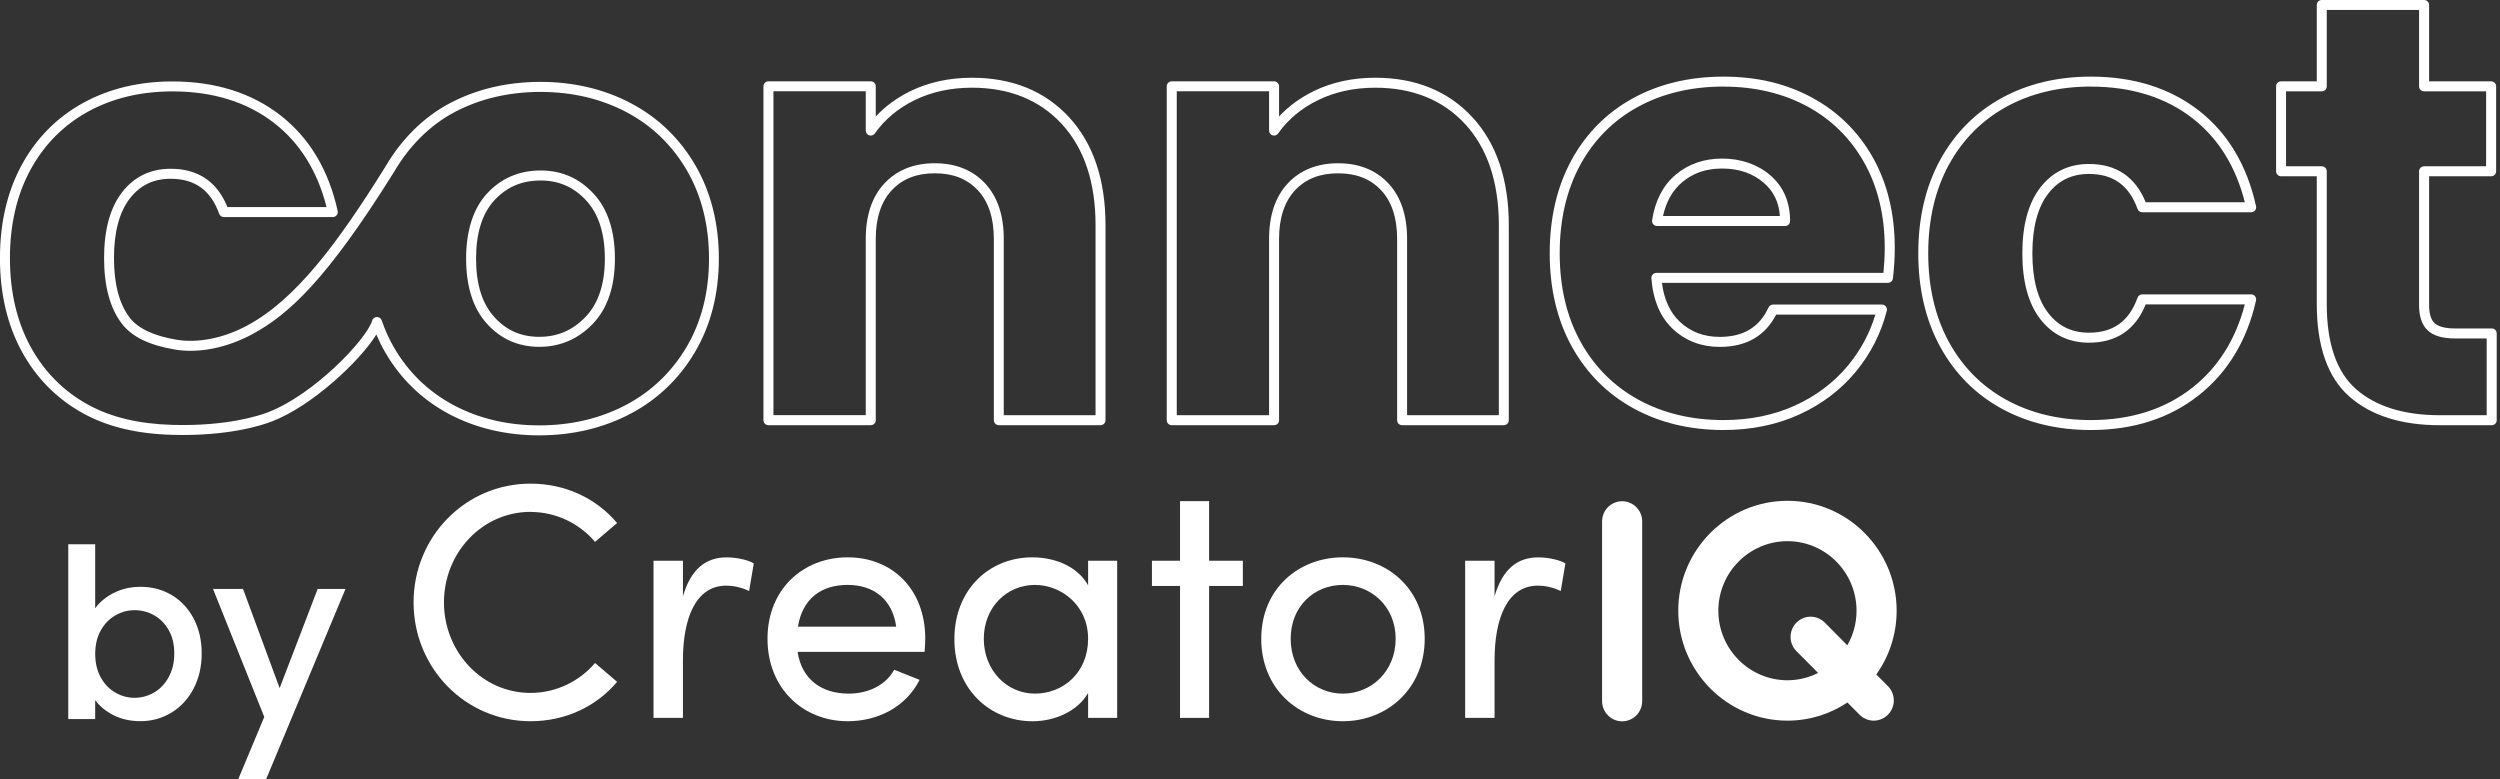 <svg width="154" height="48" viewBox="0 0 154 48" fill="none" xmlns="http://www.w3.org/2000/svg">
<rect x="0" y="0" width="154" height="48" fill="#333333" stroke="none"/>
<g clip-path="url(#clip0_136_2733)">
<path d="M33.221 26.818C31.163 26.818 29.287 26.371 27.639 25.492C25.985 24.608 24.667 23.328 23.72 21.688C23.524 21.347 23.345 20.985 23.184 20.606C22.16 22.256 19.212 25.015 16.752 25.96C16.178 26.183 14.08 26.885 10.616 26.786C8.422 26.725 6.622 26.29 5.113 25.458C3.507 24.573 2.238 23.292 1.343 21.651C0.45 20.015 -0.003 18.081 -0.003 15.901C-0.003 13.722 0.45 11.788 1.343 10.152C2.238 8.511 3.507 7.23 5.113 6.345C6.711 5.463 8.565 5.017 10.624 5.017C13.262 5.017 15.501 5.721 17.282 7.109C19.065 8.499 20.248 10.482 20.802 12.999C20.822 13.09 20.8 13.186 20.74 13.257C20.683 13.331 20.593 13.372 20.5 13.372H13.792C13.663 13.372 13.546 13.291 13.502 13.168C12.98 11.717 12.002 11.012 10.511 11.012C9.447 11.012 8.623 11.413 7.989 12.237C7.346 13.075 7.021 14.307 7.021 15.901C7.021 17.495 7.346 18.728 7.989 19.566C8.504 20.237 9.474 20.694 10.878 20.928C12.202 21.148 13.79 20.829 15.237 20.048C18.235 18.434 20.798 14.984 23.722 10.299C24.725 8.574 26.094 7.216 27.687 6.37C29.346 5.491 31.23 5.044 33.287 5.044C35.343 5.044 37.227 5.491 38.885 6.37C40.551 7.254 41.881 8.54 42.84 10.192C43.796 11.842 44.281 13.771 44.281 15.931C44.281 18.091 43.788 20.021 42.82 21.67C41.849 23.322 40.505 24.608 38.828 25.492C37.156 26.371 35.266 26.818 33.211 26.818H33.221ZM23.222 19.528C23.353 19.528 23.47 19.612 23.514 19.737C23.716 20.326 23.964 20.878 24.256 21.383C25.143 22.921 26.38 24.122 27.931 24.95C29.487 25.782 31.266 26.203 33.221 26.203C35.177 26.203 36.969 25.78 38.551 24.948C40.126 24.12 41.386 22.911 42.3 21.361C43.213 19.806 43.675 17.98 43.675 15.933C43.675 13.886 43.219 12.058 42.316 10.504C41.416 8.953 40.167 7.746 38.605 6.916C37.035 6.085 35.248 5.662 33.295 5.662C31.341 5.662 29.555 6.083 27.984 6.916C26.491 7.709 25.205 8.987 24.26 10.613L24.254 10.621C20.135 17.216 17.79 19.375 15.535 20.59C13.971 21.432 12.24 21.777 10.783 21.533C9.198 21.269 8.126 20.747 7.507 19.939C6.78 18.992 6.411 17.634 6.411 15.901C6.411 14.168 6.78 12.81 7.507 11.861C8.253 10.889 9.266 10.396 10.517 10.396C12.202 10.396 13.375 11.191 14.009 12.755H20.115C19.561 10.559 18.483 8.822 16.905 7.591C15.235 6.289 13.123 5.63 10.626 5.63C8.672 5.63 6.919 6.051 5.411 6.883C3.91 7.71 2.723 8.91 1.883 10.446C1.039 11.991 0.612 13.825 0.612 15.901C0.612 17.978 1.039 19.812 1.883 21.357C2.723 22.895 3.91 24.094 5.411 24.92C6.83 25.704 8.539 26.113 10.634 26.173C13.979 26.268 15.982 25.599 16.516 25.393C19.345 24.305 22.587 20.898 22.924 19.749C22.962 19.62 23.079 19.53 23.212 19.528H23.218H23.222ZM33.221 21.365C31.931 21.365 30.845 20.884 29.989 19.935C29.142 18.996 28.713 17.65 28.713 15.933C28.713 14.216 29.15 12.836 30.011 11.909C30.879 10.976 31.985 10.502 33.297 10.502C34.609 10.502 35.683 10.982 36.562 11.927C37.436 12.866 37.879 14.214 37.879 15.933C37.879 17.652 37.422 19.002 36.521 19.943C35.617 20.886 34.508 21.365 33.221 21.365ZM33.295 11.119C32.145 11.119 31.218 11.514 30.46 12.33C29.707 13.14 29.326 14.353 29.326 15.935C29.326 17.517 29.703 18.703 30.444 19.524C31.188 20.348 32.096 20.749 33.219 20.749C34.343 20.749 35.28 20.346 36.074 19.516C36.86 18.695 37.259 17.489 37.259 15.933C37.259 14.377 36.872 13.168 36.108 12.346C35.337 11.518 34.416 11.117 33.293 11.117L33.295 11.119Z" fill="white"/>
<path d="M67.793 26.191H61.528C61.358 26.191 61.221 26.054 61.221 25.884V14.715C61.221 13.427 60.889 12.418 60.234 11.719C59.575 11.017 58.707 10.675 57.584 10.675C56.46 10.675 55.592 11.017 54.933 11.719C54.28 12.418 53.947 13.427 53.947 14.715V25.884C53.947 26.054 53.81 26.191 53.639 26.191H47.336C47.165 26.191 47.028 26.054 47.028 25.884V5.317C47.028 5.146 47.165 5.009 47.336 5.009H53.639C53.81 5.009 53.947 5.146 53.947 5.317V7.177C54.532 6.546 55.249 6.022 56.083 5.613C57.202 5.067 58.475 4.789 59.867 4.789C62.352 4.789 64.369 5.609 65.862 7.229C67.347 8.841 68.099 11.076 68.099 13.869V25.886C68.099 26.056 67.962 26.193 67.791 26.193L67.793 26.191ZM61.836 25.576H67.486V13.867C67.486 11.233 66.787 9.139 65.411 7.644C64.041 6.157 62.175 5.402 59.869 5.402C58.57 5.402 57.389 5.659 56.355 6.163C55.326 6.665 54.497 7.358 53.891 8.219C53.814 8.329 53.675 8.376 53.546 8.337C53.419 8.297 53.331 8.178 53.331 8.043V5.623H47.644V25.574H53.331V14.713C53.331 13.262 53.718 12.112 54.483 11.296C55.253 10.473 56.295 10.056 57.582 10.056C58.868 10.056 59.91 10.473 60.681 11.296C61.445 12.114 61.832 13.264 61.832 14.713V25.574L61.836 25.576Z" fill="white"/>
<path d="M92.636 26.192H86.371C86.2 26.192 86.063 26.055 86.063 25.885V14.716C86.063 13.428 85.732 12.419 85.077 11.72C84.418 11.018 83.55 10.676 82.426 10.676C81.303 10.676 80.435 11.018 79.776 11.72C79.123 12.419 78.79 13.428 78.79 14.716V25.885C78.79 26.055 78.653 26.192 78.482 26.192H72.179C72.008 26.192 71.871 26.055 71.871 25.885V5.318C71.871 5.147 72.008 5.01 72.179 5.01H78.482C78.653 5.01 78.79 5.147 78.79 5.318V7.176C79.375 6.545 80.092 6.021 80.926 5.612C82.045 5.066 83.318 4.788 84.709 4.788C87.195 4.788 89.212 5.608 90.705 7.228C92.19 8.84 92.942 11.075 92.942 13.868V25.885C92.942 26.055 92.805 26.192 92.634 26.192H92.636ZM86.679 25.577H92.329V13.868C92.329 11.234 91.63 9.14 90.254 7.645C88.884 6.158 87.02 5.403 84.711 5.403C83.413 5.403 82.232 5.66 81.198 6.164C80.169 6.666 79.339 7.359 78.734 8.22C78.656 8.33 78.516 8.377 78.391 8.338C78.263 8.298 78.176 8.179 78.176 8.044V5.624H72.489V25.575H78.176V14.714C78.176 13.263 78.563 12.113 79.328 11.297C80.098 10.474 81.14 10.057 82.426 10.057C83.713 10.057 84.755 10.474 85.525 11.297C86.29 12.115 86.677 13.265 86.677 14.714V25.575L86.679 25.577Z" fill="white"/>
<path d="M106.164 26.489C104.105 26.489 102.245 26.043 100.635 25.161C99.017 24.278 97.737 22.995 96.828 21.356C95.922 19.72 95.462 17.784 95.462 15.604C95.462 13.425 95.915 11.489 96.808 9.855C97.703 8.214 98.98 6.933 100.598 6.048C102.208 5.166 104.082 4.72 106.164 4.72C108.247 4.72 110.031 5.154 111.617 6.01C113.21 6.87 114.472 8.112 115.369 9.705C116.265 11.293 116.717 13.167 116.717 15.273C116.717 15.874 116.68 16.506 116.604 17.151C116.586 17.306 116.455 17.423 116.299 17.423H102.374C102.507 18.455 102.879 19.261 103.478 19.821C104.149 20.448 104.955 20.752 105.94 20.752C107.395 20.752 108.376 20.159 108.941 18.94C108.991 18.83 109.1 18.761 109.221 18.761H115.929C116.025 18.761 116.114 18.805 116.171 18.88C116.229 18.956 116.251 19.053 116.227 19.144C115.872 20.534 115.227 21.802 114.303 22.914C113.38 24.026 112.209 24.911 110.821 25.54C109.438 26.17 107.869 26.489 106.16 26.489H106.164ZM106.164 5.333C104.187 5.333 102.414 5.754 100.893 6.586C99.381 7.414 98.188 8.613 97.348 10.149C96.504 11.694 96.077 13.528 96.077 15.604C96.077 17.681 96.51 19.515 97.366 21.058C98.217 22.596 99.416 23.795 100.929 24.623C102.448 25.455 104.209 25.876 106.162 25.876C107.782 25.876 109.263 25.576 110.567 24.983C111.87 24.391 112.967 23.563 113.831 22.523C114.609 21.586 115.177 20.53 115.524 19.378H109.412C108.731 20.698 107.564 21.369 105.94 21.369C104.808 21.369 103.837 21 103.057 20.274C102.277 19.547 101.828 18.493 101.725 17.141C101.719 17.056 101.747 16.972 101.807 16.909C101.864 16.845 101.948 16.809 102.033 16.809H116.021C116.072 16.283 116.1 15.767 116.1 15.275C116.1 13.276 115.673 11.503 114.831 10.008C113.992 8.519 112.813 7.356 111.324 6.552C109.827 5.746 108.092 5.335 106.162 5.335L106.164 5.333ZM109.96 13.921H102.073C101.983 13.921 101.898 13.881 101.84 13.814C101.783 13.746 101.757 13.655 101.769 13.568C101.952 12.367 102.44 11.424 103.22 10.763C103.998 10.104 104.965 9.768 106.091 9.768C107.216 9.768 108.264 10.116 109.057 10.802C109.861 11.499 110.269 12.446 110.269 13.615C110.269 13.786 110.132 13.923 109.962 13.923L109.96 13.921ZM102.442 13.306H109.642C109.581 12.458 109.255 11.787 108.654 11.265C107.977 10.679 107.115 10.382 106.091 10.382C105.066 10.382 104.282 10.667 103.617 11.229C103.029 11.726 102.636 12.422 102.442 13.304V13.306Z" fill="white"/>
<path d="M128.793 26.489C126.734 26.489 124.88 26.043 123.282 25.161C121.676 24.278 120.407 22.995 119.512 21.354C118.619 19.718 118.166 17.784 118.166 15.604C118.166 13.425 118.619 11.489 119.512 9.855C120.409 8.214 121.678 6.933 123.282 6.048C124.88 5.166 126.736 4.72 128.793 4.72C131.431 4.72 133.67 5.424 135.451 6.812C137.234 8.202 138.417 10.185 138.973 12.702C138.993 12.793 138.971 12.889 138.911 12.96C138.854 13.034 138.764 13.075 138.671 13.075H131.963C131.834 13.075 131.717 12.994 131.673 12.871C131.151 11.42 130.172 10.715 128.684 10.715C127.62 10.715 126.796 11.116 126.162 11.94C125.519 12.778 125.194 14.01 125.194 15.604C125.194 17.199 125.519 18.431 126.162 19.269C126.794 20.093 127.618 20.494 128.684 20.494C130.174 20.494 131.153 19.789 131.673 18.338C131.717 18.215 131.832 18.134 131.963 18.134H138.671C138.764 18.134 138.854 18.175 138.911 18.249C138.969 18.322 138.993 18.418 138.971 18.509C138.417 20.976 137.226 22.944 135.433 24.359C133.641 25.773 131.407 26.489 128.793 26.489ZM128.793 5.333C126.839 5.333 125.084 5.754 123.578 6.586C122.077 7.414 120.89 8.613 120.05 10.149C119.206 11.694 118.779 13.528 118.779 15.604C118.779 17.681 119.206 19.515 120.05 21.06C120.89 22.598 122.077 23.797 123.578 24.623C125.084 25.453 126.837 25.876 128.793 25.876C131.266 25.876 133.373 25.203 135.052 23.879C136.64 22.626 137.724 20.903 138.28 18.751H132.174C131.54 20.317 130.367 21.109 128.682 21.109C127.431 21.109 126.418 20.617 125.672 19.644C124.945 18.697 124.576 17.338 124.576 15.607C124.576 13.875 124.945 12.516 125.672 11.567C126.418 10.594 127.429 10.102 128.682 10.102C130.367 10.102 131.54 10.896 132.174 12.46H138.282C137.728 10.264 136.65 8.527 135.072 7.296C133.402 5.994 131.29 5.335 128.793 5.335V5.333Z" fill="white"/>
<path d="M153.488 26.193H150.282C147.929 26.193 146.063 25.603 144.735 24.44C143.393 23.266 142.714 21.347 142.714 18.734V10.859H140.515C140.344 10.859 140.207 10.722 140.207 10.551V5.318C140.207 5.148 140.344 5.011 140.515 5.011H142.714V0.306C142.714 0.135 142.851 -0.002 143.022 -0.002H149.325C149.496 -0.002 149.633 0.135 149.633 0.306V5.011H153.454C153.625 5.011 153.762 5.148 153.762 5.318V10.551C153.762 10.722 153.625 10.859 153.454 10.859H149.633V18.808C149.633 19.33 149.748 19.699 149.974 19.907C150.208 20.124 150.635 20.233 151.241 20.233H153.49C153.661 20.233 153.798 20.37 153.798 20.541V25.885C153.798 26.056 153.661 26.193 153.49 26.193H153.488ZM140.82 10.244H143.02C143.191 10.244 143.328 10.381 143.328 10.551V18.734C143.328 21.16 143.937 22.925 145.14 23.977C146.353 25.039 148.084 25.577 150.282 25.577H153.18V20.849H151.239C150.465 20.849 149.913 20.69 149.557 20.362C149.198 20.033 149.015 19.511 149.015 18.808V10.551C149.015 10.381 149.152 10.244 149.323 10.244H153.145V5.626H149.323C149.152 5.626 149.015 5.489 149.015 5.318V0.613H143.328V5.318C143.328 5.489 143.191 5.626 143.02 5.626H140.82V10.244Z" fill="white"/>
<path fill-rule="evenodd" clip-rule="evenodd" d="M99.924 30.876C99.241 30.876 98.689 31.432 98.689 32.121V43.188C98.689 43.875 99.243 44.433 99.924 44.433C100.605 44.433 101.159 43.875 101.159 43.188V32.121C101.159 31.434 100.605 30.876 99.924 30.876Z" fill="white"/>
<path fill-rule="evenodd" clip-rule="evenodd" d="M115.58 41.549C116.368 40.439 116.833 39.085 116.833 37.62C116.833 33.886 113.815 30.849 110.107 30.849C106.398 30.849 103.381 33.886 103.381 37.62C103.381 41.354 106.398 44.392 110.107 44.392C111.471 44.392 112.741 43.979 113.801 43.274L114.55 44.026C114.792 44.269 115.107 44.392 115.423 44.392C115.739 44.392 116.054 44.27 116.297 44.026C116.779 43.54 116.779 42.754 116.297 42.267L115.58 41.547V41.549ZM110.107 41.904C107.76 41.904 105.85 39.983 105.85 37.62C105.85 35.258 107.76 33.336 110.107 33.336C112.453 33.336 114.363 35.258 114.363 37.62C114.363 38.396 114.154 39.121 113.795 39.75L112.408 38.353C111.925 37.866 111.143 37.866 110.661 38.353C110.178 38.839 110.178 39.625 110.661 40.111L111.995 41.453C111.425 41.739 110.786 41.904 110.109 41.904H110.107Z" fill="white"/>
<path fill-rule="evenodd" clip-rule="evenodd" d="M32.68 31.535C34.266 31.535 35.707 32.26 36.654 33.379L38.014 32.218C36.757 30.725 34.864 29.792 32.682 29.792C28.666 29.792 25.476 33.068 25.476 37.109C25.476 41.151 28.668 44.427 32.682 44.427C34.864 44.427 36.759 43.494 38.014 42.001L36.654 40.84C35.707 41.959 34.266 42.684 32.68 42.684C29.694 42.684 27.348 40.155 27.348 37.107C27.348 34.06 29.694 31.531 32.68 31.531V31.535Z" fill="white"/>
<path fill-rule="evenodd" clip-rule="evenodd" d="M42.069 36.738V34.54H40.257V44.222H42.069V40.677C42.069 38.128 42.832 36.075 44.745 36.075C45.117 36.075 45.631 36.158 46.145 36.407L46.433 34.707C46.145 34.521 45.444 34.334 44.765 34.334C43.489 34.334 42.562 35.039 42.067 36.738H42.069Z" fill="white"/>
<path fill-rule="evenodd" clip-rule="evenodd" d="M52.219 34.332C49.482 34.332 47.278 36.282 47.278 39.349C47.278 42.416 49.482 44.427 52.219 44.427C54.072 44.427 55.803 43.555 56.647 41.878L55.082 41.256C54.546 42.231 53.456 42.727 52.281 42.727C50.633 42.727 49.398 41.878 49.13 40.157H56.954C56.974 39.887 56.996 39.617 56.996 39.349C56.996 36.282 54.957 34.332 52.219 34.332ZM49.152 38.602C49.44 36.861 50.594 36.031 52.219 36.031C53.845 36.031 54.979 36.943 55.205 38.602H49.152Z" fill="white"/>
<path fill-rule="evenodd" clip-rule="evenodd" d="M67.027 36.053C66.389 34.914 65.029 34.332 63.588 34.332C60.952 34.332 58.79 36.301 58.79 39.37C58.79 42.44 60.972 44.429 63.608 44.429C64.988 44.429 66.387 43.807 67.027 42.688V44.222H68.817V34.541H67.027V36.053ZM63.753 42.727C62.002 42.727 60.602 41.276 60.602 39.349C60.602 37.421 62.002 36.031 63.753 36.031C65.339 36.031 67.027 37.254 67.027 39.349C67.027 41.443 65.482 42.727 63.753 42.727Z" fill="white"/>
<path fill-rule="evenodd" clip-rule="evenodd" d="M74.481 30.87H72.69V34.541H70.959V36.095H72.69V44.222H74.481V36.095H76.559V34.541H74.481V30.87Z" fill="white"/>
<path fill-rule="evenodd" clip-rule="evenodd" d="M82.718 34.332C79.98 34.332 77.693 36.282 77.693 39.349C77.693 42.416 79.978 44.427 82.718 44.427C85.457 44.427 87.762 42.416 87.762 39.349C87.762 36.282 85.456 34.332 82.718 34.332ZM82.718 42.727C80.967 42.727 79.506 41.36 79.506 39.349C79.506 37.338 80.969 36.031 82.718 36.031C84.467 36.031 85.972 37.358 85.972 39.349C85.972 41.34 84.489 42.727 82.718 42.727Z" fill="white"/>
<path fill-rule="evenodd" clip-rule="evenodd" d="M92.065 36.738V34.54H90.253V44.222H92.065V40.677C92.065 38.128 92.828 36.075 94.742 36.075C95.113 36.075 95.627 36.158 96.141 36.407L96.429 34.707C96.141 34.521 95.44 34.334 94.761 34.334C93.485 34.334 92.558 35.039 92.063 36.738H92.065Z" fill="white"/>
<path d="M7.02 36.519C7.51 36.271 8.054 36.148 8.656 36.148C9.365 36.148 10.004 36.316 10.576 36.656C11.147 36.995 11.598 37.478 11.93 38.103C12.259 38.728 12.424 39.443 12.424 40.249C12.424 41.055 12.259 41.774 11.93 42.409C11.6 43.044 11.145 43.539 10.57 43.892C9.992 44.245 9.355 44.424 8.656 44.424C8.035 44.424 7.485 44.303 7.004 44.061C6.524 43.819 6.143 43.507 5.863 43.13V44.293H4.205V33.527H5.863V37.47C6.145 37.083 6.53 36.765 7.02 36.517V36.519ZM10.395 38.818C10.167 38.415 9.867 38.109 9.494 37.901C9.12 37.692 8.719 37.587 8.293 37.587C7.866 37.587 7.481 37.694 7.107 37.907C6.734 38.119 6.432 38.431 6.206 38.838C5.978 39.245 5.865 39.725 5.865 40.279C5.865 40.833 5.978 41.315 6.206 41.726C6.434 42.139 6.734 42.451 7.107 42.665C7.481 42.878 7.876 42.985 8.293 42.985C8.709 42.985 9.118 42.876 9.494 42.657C9.867 42.439 10.169 42.121 10.395 41.704C10.623 41.287 10.736 40.803 10.736 40.249C10.736 39.695 10.621 39.219 10.395 38.816V38.818Z" fill="white"/>
<path d="M21.283 36.278L16.366 48.062H14.649L16.279 44.163L13.122 36.278H14.97L17.226 42.389L19.568 36.278H21.285H21.283Z" fill="white"/>
</g>
<defs>
<clipPath id="clip0_136_2733">
<rect width="153.797" height="48" fill="white"/>
</clipPath>
</defs>
</svg>
